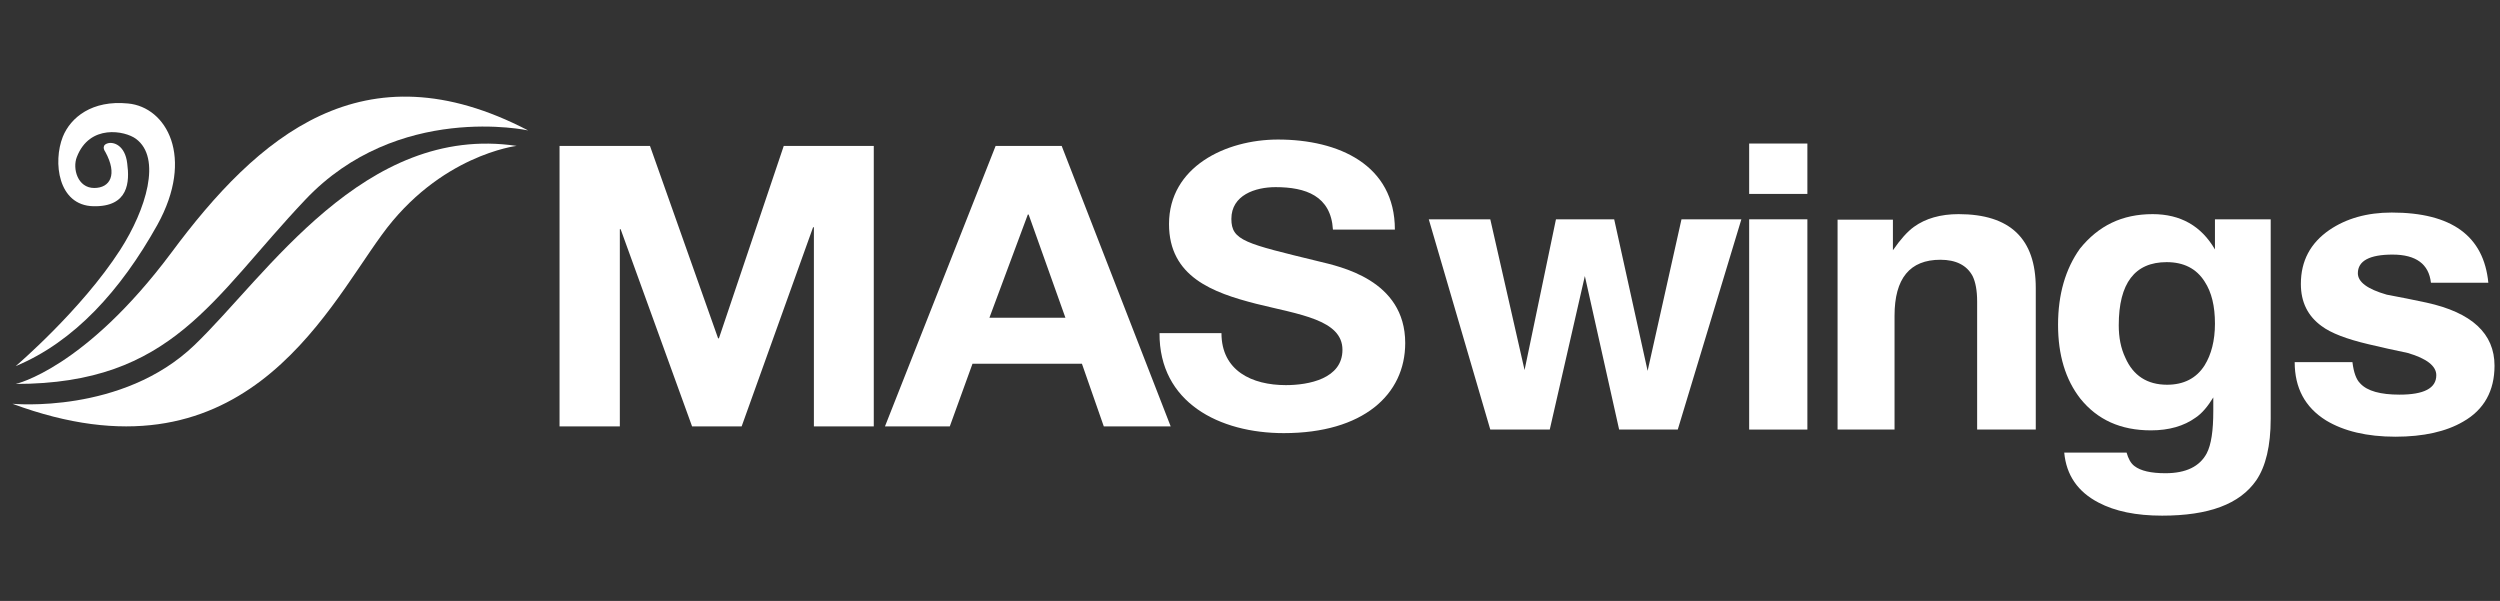 <svg width="104" height="25" viewBox="0 0 104 25" fill="none" xmlns="http://www.w3.org/2000/svg">
    <rect x="0" y="0" width="104" height="25" fill="#333333" stroke="none"/>
    <g clip-path="url(#clip0_231_7794)">
    <path d="M0.654 15.972C0.654 15.972 3.522 15.345 7.13 10.509C10.72 5.674 15.1 1.845 21.971 5.426C21.971 5.426 16.543 4.238 12.695 8.314C8.83 12.391 7.181 15.972 0.654 15.972Z" fill="white"/>
    <path d="M0.517 16.797C0.517 16.797 5.086 17.242 8.092 14.354C11.098 11.466 15.152 5.128 21.491 6.069C21.491 6.069 18.279 6.449 15.874 9.782C13.469 13.083 9.999 20.312 0.517 16.797Z" fill="white"/>
    <path d="M0.654 15.23C0.654 15.23 3.385 12.903 5 10.395C6.082 8.711 6.735 6.566 5.652 5.773C5.206 5.443 3.729 5.146 3.196 6.533C3.007 7.011 3.23 7.82 3.918 7.82C4.587 7.82 4.897 7.259 4.381 6.318C4.381 6.318 4.192 6.071 4.45 5.972C4.708 5.872 5.206 6.038 5.292 6.797C5.395 7.556 5.36 8.612 3.883 8.579C2.406 8.546 2.2 6.731 2.612 5.691C2.938 4.882 3.832 4.156 5.326 4.305C6.924 4.453 8.109 6.533 6.546 9.355C5.017 12.095 3.076 14.224 0.654 15.23Z" fill="white"/>
    <path d="M64.728 9.123H67.15L68.541 15.428L69.95 9.123H72.441L69.795 17.87H67.356L65.93 11.483L64.47 17.87H61.996L59.437 9.123H61.996L63.422 15.395L64.728 9.123Z" fill="white"/>
    <path d="M75.187 8.067H72.765V5.971H75.187V8.067ZM72.765 9.123H75.187V17.87H72.765V9.123Z" fill="white"/>
    <path d="M81.476 8.908C83.623 8.908 84.688 9.931 84.688 11.978V17.87H82.249V12.539C82.249 12.077 82.18 11.73 82.06 11.483C81.82 11.037 81.373 10.806 80.72 10.806C79.449 10.806 78.813 11.582 78.813 13.133V17.87H76.443V9.139H78.745V10.41C79.054 9.964 79.346 9.634 79.621 9.436C80.102 9.09 80.72 8.908 81.476 8.908Z" fill="white"/>
    <path d="M89.548 8.908C90.716 8.908 91.575 9.403 92.142 10.377V9.123H94.461V17.424C94.461 18.547 94.255 19.405 93.86 19.983C93.173 20.973 91.885 21.451 89.944 21.451C88.861 21.451 87.985 21.27 87.298 20.907C86.439 20.461 85.958 19.768 85.872 18.827H88.466C88.535 19.075 88.638 19.273 88.793 19.388C89.05 19.587 89.48 19.686 90.081 19.686C90.94 19.686 91.507 19.405 91.799 18.86C91.988 18.497 92.073 17.919 92.073 17.094V16.533C91.85 16.896 91.61 17.193 91.335 17.375C90.854 17.721 90.236 17.903 89.48 17.903C88.209 17.903 87.247 17.457 86.542 16.583C85.924 15.79 85.615 14.767 85.615 13.513C85.615 12.242 85.924 11.186 86.525 10.344C87.298 9.387 88.277 8.908 89.548 8.908ZM90.15 16.005C90.837 16.005 91.369 15.741 91.713 15.196C91.988 14.751 92.142 14.173 92.142 13.463C92.142 12.737 92.005 12.159 91.713 11.714C91.369 11.169 90.837 10.905 90.132 10.905C88.81 10.905 88.14 11.78 88.14 13.529C88.14 14.041 88.226 14.487 88.415 14.883C88.741 15.626 89.325 16.005 90.15 16.005Z" fill="white"/>
    <path d="M97.863 15.08C97.915 15.493 98.018 15.79 98.19 15.955C98.482 16.269 99.031 16.417 99.822 16.417C100.835 16.417 101.35 16.153 101.35 15.609C101.35 15.229 100.955 14.915 100.165 14.684C99.615 14.569 99.083 14.453 98.533 14.321C97.623 14.107 96.97 13.859 96.575 13.562C96.008 13.149 95.716 12.572 95.716 11.813C95.716 10.855 96.111 10.113 96.901 9.568C97.606 9.089 98.465 8.842 99.495 8.842C101.986 8.842 103.326 9.816 103.515 11.763H101.127C101.041 10.987 100.509 10.591 99.53 10.591C98.568 10.591 98.087 10.855 98.087 11.367C98.087 11.73 98.482 12.027 99.289 12.258C99.839 12.357 100.388 12.473 100.938 12.588C102.828 13.001 103.772 13.876 103.772 15.213C103.772 16.252 103.343 17.044 102.467 17.54C101.763 17.952 100.818 18.167 99.65 18.167C98.465 18.167 97.503 17.936 96.764 17.49C95.888 16.945 95.459 16.137 95.459 15.064H97.863" fill="white"/>
    <path d="M23.277 6.07H27.039L29.873 14.075H29.907L32.604 6.07H36.349V17.739H33.858V9.454H33.824L30.852 17.739H28.791L25.819 9.536H25.785V17.739H23.277V6.07Z" fill="white"/>
    <path d="M41.418 6.07H44.166L48.701 17.739H45.918L45.008 15.131H40.456L39.511 17.739H36.814L41.418 6.07ZM41.16 13.217H44.321L42.792 8.926H42.757L41.16 13.217Z" fill="white"/>
    <path d="M50.813 13.859C50.813 15.427 52.084 16.021 53.492 16.021C54.437 16.021 55.846 15.757 55.846 14.552C55.846 13.298 54.042 13.083 52.255 12.637C50.452 12.175 48.631 11.515 48.631 9.32C48.631 6.943 50.984 5.805 53.166 5.805C55.691 5.805 58.027 6.861 58.027 9.551H55.45C55.365 8.148 54.317 7.785 53.063 7.785C52.221 7.785 51.225 8.115 51.225 9.106C51.225 10.013 51.809 10.129 54.849 10.871C55.725 11.086 58.457 11.631 58.457 14.271C58.457 16.417 56.705 18.018 53.406 18.018C50.727 18.018 48.219 16.747 48.236 13.859H50.813Z" fill="white"/>
    </g>
    <defs>
    <clipPath id="clip0_231_7794">
    <rect width="103.255" height="24.525" fill="white" transform="translate(0.517 0.475)"/>
    </clipPath>
    </defs>
    </svg>
    